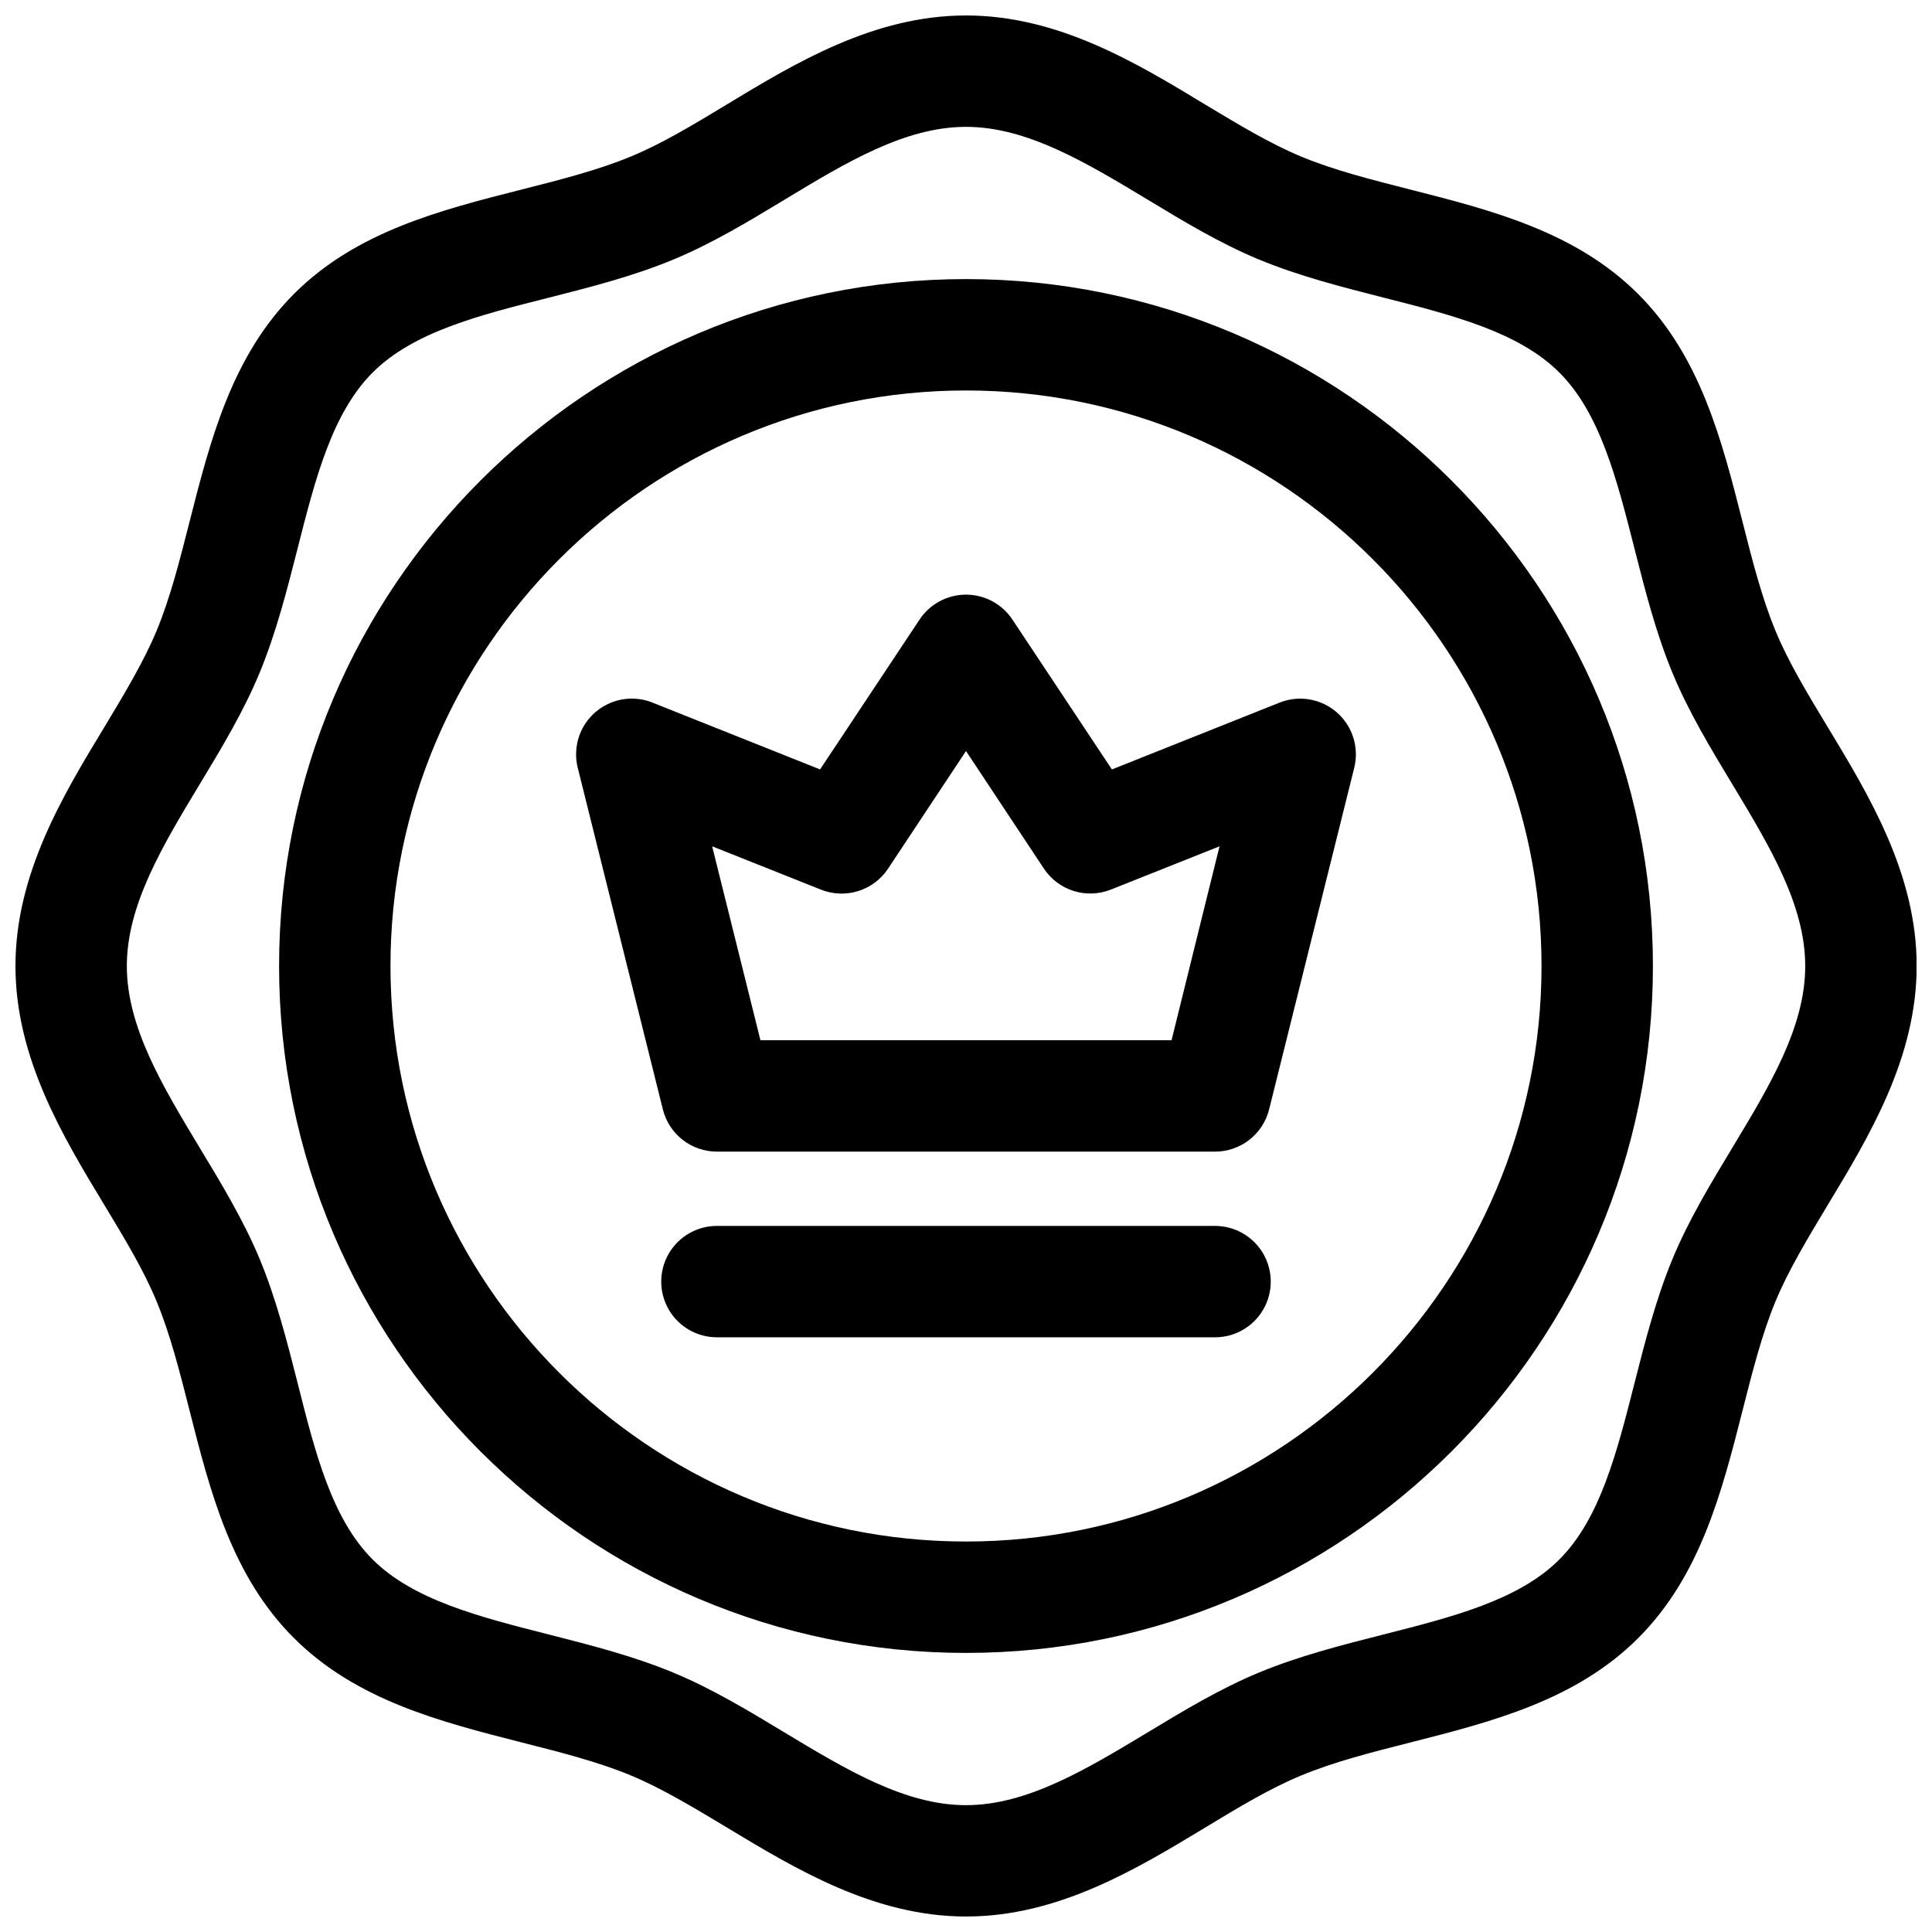 <?xml version="1.0" encoding="UTF-8"?>
<!-- The Best Svg Icon site in the world: iconSvg.co, Visit us! https://iconsvg.co -->
<svg width="800px" height="800px" version="1.1" viewBox="144 144 512 512" xmlns="http://www.w3.org/2000/svg">
 <defs>
  <clipPath id="a">
   <path d="m148.09 148.09h503.81v503.81h-503.81z"/>
  </clipPath>
 </defs>
 <g clip-path="url(#a)">
  <path d="m628.29 336.56c-5.363-8.855-10.422-17.258-13.777-25.418-3.602-8.688-6.102-18.527-8.746-28.949-5.473-21.539-11.133-43.805-27.664-60.297-16.531-16.492-38.781-22.168-60.32-27.652-10.422-2.648-20.262-5.144-28.949-8.746-8.156-3.387-16.543-8.441-25.418-13.777-18.289-11.098-39.051-23.625-63.414-23.625s-45.125 12.527-63.438 23.617c-8.855 5.363-17.258 10.422-25.418 13.777-8.688 3.602-18.527 6.102-28.949 8.746-21.543 5.469-43.809 11.129-60.301 27.66-16.492 16.531-22.168 38.781-27.652 60.32-2.648 10.422-5.144 20.262-8.746 28.949-3.387 8.156-8.441 16.543-13.777 25.418-11.098 18.289-23.625 39.051-23.625 63.418 0 24.363 12.527 45.125 23.617 63.438 5.363 8.855 10.422 17.258 13.777 25.418 3.602 8.688 6.102 18.527 8.746 28.949 5.469 21.539 11.129 43.805 27.66 60.297 16.531 16.492 38.781 22.168 60.32 27.652 10.422 2.648 20.262 5.144 28.949 8.746 8.156 3.387 16.543 8.441 25.418 13.777 18.312 11.051 39.074 23.617 63.438 23.617s45.125-12.527 63.438-23.617c8.855-5.363 17.258-10.422 25.418-13.777 8.688-3.602 18.527-6.102 28.949-8.746 21.539-5.481 43.809-11.141 60.32-27.652 16.512-16.512 22.168-38.781 27.652-60.32 2.648-10.422 5.144-20.262 8.746-28.949 3.387-8.156 8.441-16.543 13.777-25.418 11.051-18.312 23.617-39.074 23.617-63.438-0.004-24.363-12.562-45.105-23.648-63.418zm-25.242 111.66c-5.688 9.406-11.562 19.148-15.793 29.352-4.418 10.656-7.301 22.004-10.098 32.984-4.695 18.48-9.133 35.938-19.906 46.719-10.773 10.785-28.242 15.211-46.719 19.906-10.98 2.793-22.328 5.676-32.984 10.098-10.203 4.231-19.945 10.105-29.352 15.793-16.48 9.918-32.051 19.316-48.195 19.316-16.148 0-31.715-9.398-48.215-19.336-9.406-5.688-19.148-11.562-29.352-15.793-10.656-4.418-22.012-7.301-32.984-10.098-18.48-4.695-35.945-9.133-46.719-19.906-10.781-10.773-15.199-28.238-19.852-46.719-2.793-10.98-5.676-22.328-10.098-32.984-4.269-10.203-10.145-19.945-15.832-29.332-9.938-16.5-19.336-32.07-19.336-48.215 0-16.148 9.387-31.715 19.336-48.215 5.688-9.406 11.562-19.148 15.793-29.352 4.418-10.656 7.301-22.004 10.098-32.984 4.695-18.48 9.133-35.938 19.906-46.719 10.773-10.789 28.238-15.199 46.719-19.852 10.98-2.793 22.328-5.676 32.984-10.098 10.203-4.231 19.945-10.105 29.352-15.793 16.484-9.977 32.051-19.375 48.199-19.375s31.715 9.398 48.215 19.336c9.406 5.688 19.148 11.562 29.352 15.793 10.656 4.418 22.012 7.301 32.984 10.098 18.48 4.695 35.945 9.133 46.719 19.906 10.773 10.773 15.211 28.242 19.906 46.719 2.793 10.98 5.676 22.328 10.098 32.984 4.231 10.203 10.105 19.945 15.793 29.352 9.938 16.48 19.336 32.051 19.336 48.215 0 16.168-9.406 31.699-19.355 48.199z"/>
 </g>
 <path d="m400 217.96c-100.37 0-182.04 81.672-182.04 182.04 0 100.37 81.672 182.04 182.04 182.04 100.37 0 182.04-81.672 182.04-182.04 0.004-100.37-81.668-182.04-182.04-182.04zm0 334.56c-84.102 0-152.52-68.418-152.52-152.52s68.418-152.52 152.52-152.52 152.52 68.418 152.52 152.52-68.418 152.52-152.52 152.52z"/>
 <path d="m498.27 332.79c-2.047-1.789-4.543-2.973-7.223-3.43-2.676-0.457-5.426-0.168-7.949 0.84l-44.43 17.711-26.371-39.723c-2.734-4.121-7.352-6.602-12.297-6.602-4.949 0-9.566 2.481-12.301 6.602l-26.371 39.715-44.43-17.711v-0.004c-3.379-1.348-7.141-1.398-10.555-0.141-3.418 1.254-6.25 3.727-7.953 6.941-1.703 3.215-2.16 6.949-1.281 10.48l22.555 90.527c0.797 3.199 2.637 6.039 5.234 8.066 2.598 2.031 5.797 3.133 9.094 3.133h132.01c3.297 0 6.496-1.102 9.09-3.129 2.598-2.027 4.441-4.863 5.238-8.059l22.555-90.527v-0.004c0.656-2.633 0.574-5.402-0.242-7.992-0.812-2.594-2.328-4.91-4.375-6.695zm-43.797 86.887h-108.95l-12.793-51.395 28.812 11.473c3.152 1.262 6.641 1.402 9.879 0.391 3.242-1.008 6.035-3.102 7.914-5.93l20.664-31.184 20.664 31.184c1.871 2.809 4.652 4.891 7.875 5.902 3.223 1.008 6.695 0.879 9.836-0.363l28.812-11.473z"/>
 <path d="m466 468.88h-132.01c-5.273 0-10.148 2.812-12.781 7.379-2.637 4.566-2.637 10.195 0 14.762 2.633 4.566 7.508 7.379 12.781 7.379h132.01c5.273 0 10.148-2.812 12.785-7.379 2.637-4.566 2.637-10.195 0-14.762-2.637-4.566-7.512-7.379-12.785-7.379z"/>
</svg>